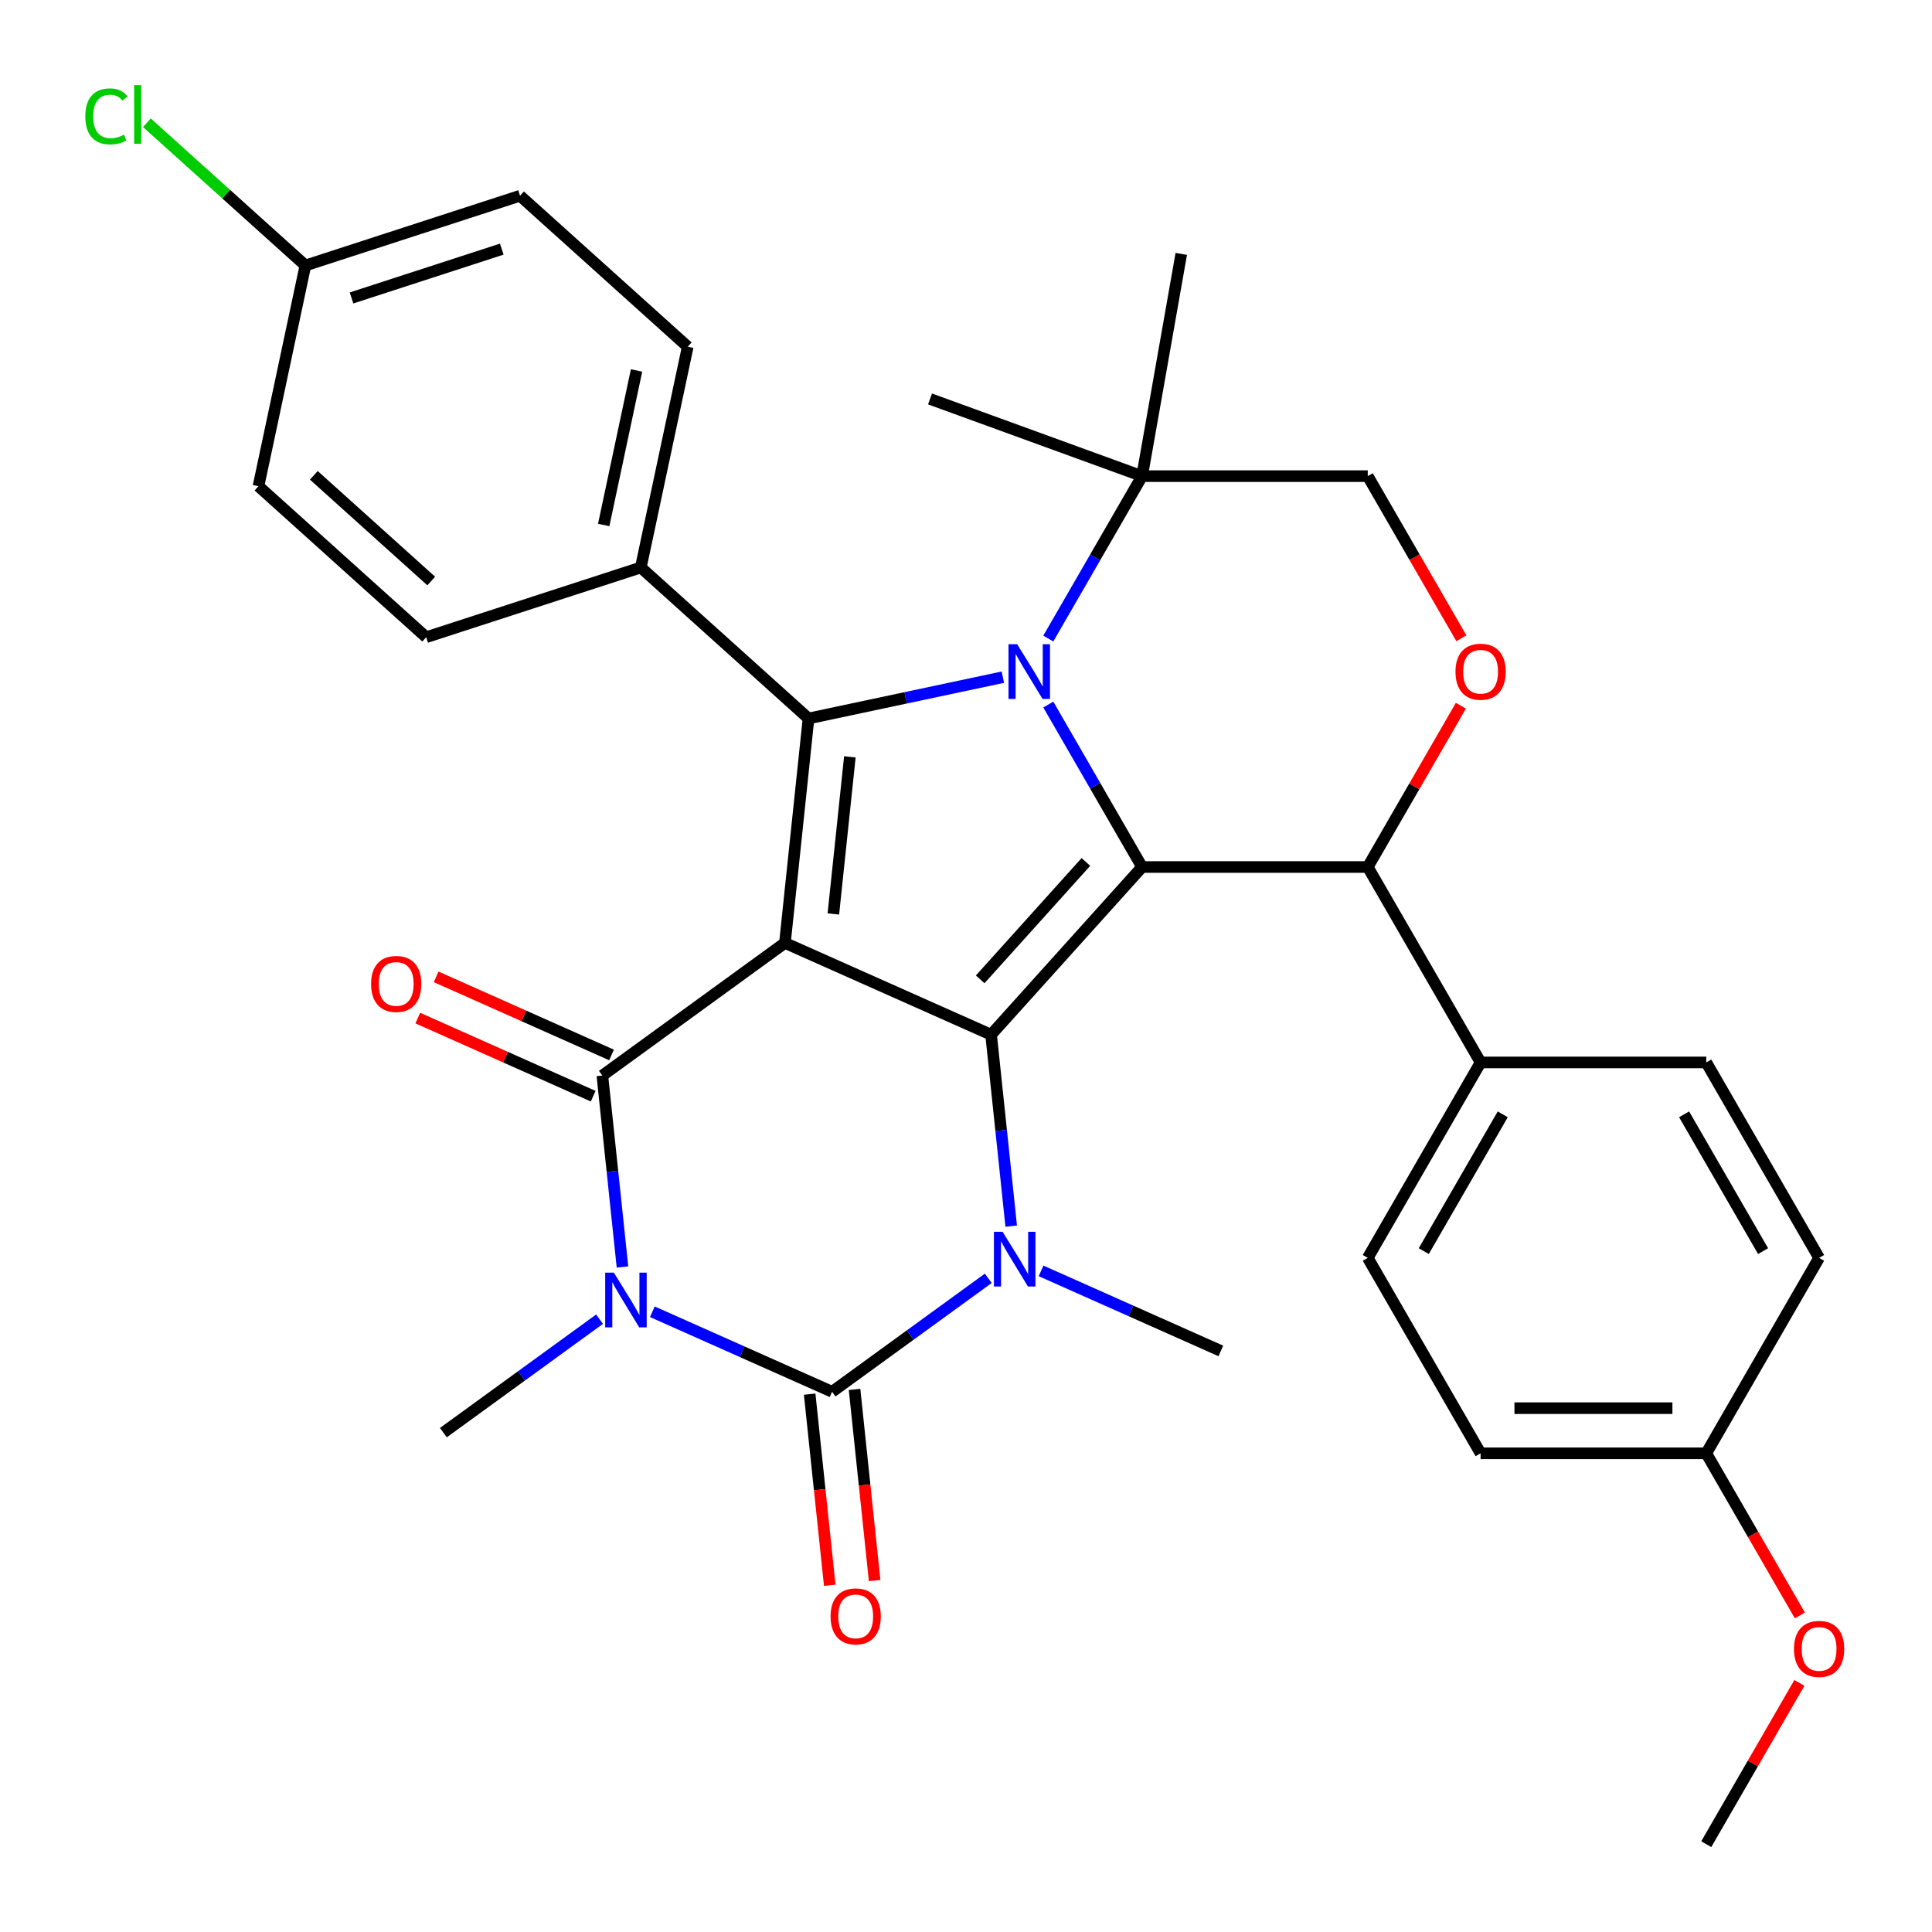 <?xml version='1.0' encoding='iso-8859-1'?>
<svg version='1.1' baseProfile='full'
              xmlns='http://www.w3.org/2000/svg'
                      xmlns:rdkit='http://www.rdkit.org/xml'
                      xmlns:xlink='http://www.w3.org/1999/xlink'
                  xml:space='preserve'
width='1000px' height='1000px' viewBox='0 0 1000 1000'>
<!-- END OF HEADER -->
<rect style='opacity:1.0;fill:#FFFFFF;stroke:none' width='1000' height='1000' x='0' y='0'> </rect>
<path class='bond-0' d='M 406.277,488.053 L 512.985,535.563' style='fill:none;fill-rule:evenodd;stroke:#000000;stroke-width:6px;stroke-linecap:butt;stroke-linejoin:miter;stroke-opacity:1' />
<path class='bond-4' d='M 406.277,488.053 L 311.779,556.71' style='fill:none;fill-rule:evenodd;stroke:#000000;stroke-width:6px;stroke-linecap:butt;stroke-linejoin:miter;stroke-opacity:1' />
<path class='bond-7' d='M 406.277,488.053 L 418.487,371.887' style='fill:none;fill-rule:evenodd;stroke:#000000;stroke-width:6px;stroke-linecap:butt;stroke-linejoin:miter;stroke-opacity:1' />
<path class='bond-7' d='M 431.342,473.07 L 439.889,391.753' style='fill:none;fill-rule:evenodd;stroke:#000000;stroke-width:6px;stroke-linecap:butt;stroke-linejoin:miter;stroke-opacity:1' />
<path class='bond-2' d='M 512.985,535.563 L 591.144,448.759' style='fill:none;fill-rule:evenodd;stroke:#000000;stroke-width:6px;stroke-linecap:butt;stroke-linejoin:miter;stroke-opacity:1' />
<path class='bond-2' d='M 507.348,506.91 L 562.059,446.147' style='fill:none;fill-rule:evenodd;stroke:#000000;stroke-width:6px;stroke-linecap:butt;stroke-linejoin:miter;stroke-opacity:1' />
<path class='bond-6' d='M 512.985,535.563 L 518.192,585.106' style='fill:none;fill-rule:evenodd;stroke:#000000;stroke-width:6px;stroke-linecap:butt;stroke-linejoin:miter;stroke-opacity:1' />
<path class='bond-6' d='M 518.192,585.106 L 523.399,634.649' style='fill:none;fill-rule:evenodd;stroke:#0000FF;stroke-width:6px;stroke-linecap:butt;stroke-linejoin:miter;stroke-opacity:1' />
<path class='bond-1' d='M 322.193,655.797 L 316.986,606.254' style='fill:none;fill-rule:evenodd;stroke:#0000FF;stroke-width:6px;stroke-linecap:butt;stroke-linejoin:miter;stroke-opacity:1' />
<path class='bond-1' d='M 316.986,606.254 L 311.779,556.71' style='fill:none;fill-rule:evenodd;stroke:#000000;stroke-width:6px;stroke-linecap:butt;stroke-linejoin:miter;stroke-opacity:1' />
<path class='bond-5' d='M 337.648,678.959 L 384.172,699.673' style='fill:none;fill-rule:evenodd;stroke:#0000FF;stroke-width:6px;stroke-linecap:butt;stroke-linejoin:miter;stroke-opacity:1' />
<path class='bond-5' d='M 384.172,699.673 L 430.696,720.386' style='fill:none;fill-rule:evenodd;stroke:#000000;stroke-width:6px;stroke-linecap:butt;stroke-linejoin:miter;stroke-opacity:1' />
<path class='bond-16' d='M 310.328,682.802 L 269.909,712.168' style='fill:none;fill-rule:evenodd;stroke:#0000FF;stroke-width:6px;stroke-linecap:butt;stroke-linejoin:miter;stroke-opacity:1' />
<path class='bond-16' d='M 269.909,712.168 L 229.49,741.534' style='fill:none;fill-rule:evenodd;stroke:#000000;stroke-width:6px;stroke-linecap:butt;stroke-linejoin:miter;stroke-opacity:1' />
<path class='bond-8' d='M 591.144,448.759 L 707.95,448.759' style='fill:none;fill-rule:evenodd;stroke:#000000;stroke-width:6px;stroke-linecap:butt;stroke-linejoin:miter;stroke-opacity:1' />
<path class='bond-33' d='M 591.144,448.759 L 566.873,406.72' style='fill:none;fill-rule:evenodd;stroke:#000000;stroke-width:6px;stroke-linecap:butt;stroke-linejoin:miter;stroke-opacity:1' />
<path class='bond-33' d='M 566.873,406.72 L 542.602,364.681' style='fill:none;fill-rule:evenodd;stroke:#0000FF;stroke-width:6px;stroke-linecap:butt;stroke-linejoin:miter;stroke-opacity:1' />
<path class='bond-3' d='M 519.08,350.505 L 468.784,361.196' style='fill:none;fill-rule:evenodd;stroke:#0000FF;stroke-width:6px;stroke-linecap:butt;stroke-linejoin:miter;stroke-opacity:1' />
<path class='bond-3' d='M 468.784,361.196 L 418.487,371.887' style='fill:none;fill-rule:evenodd;stroke:#000000;stroke-width:6px;stroke-linecap:butt;stroke-linejoin:miter;stroke-opacity:1' />
<path class='bond-10' d='M 542.602,330.521 L 566.873,288.482' style='fill:none;fill-rule:evenodd;stroke:#0000FF;stroke-width:6px;stroke-linecap:butt;stroke-linejoin:miter;stroke-opacity:1' />
<path class='bond-10' d='M 566.873,288.482 L 591.144,246.444' style='fill:none;fill-rule:evenodd;stroke:#000000;stroke-width:6px;stroke-linecap:butt;stroke-linejoin:miter;stroke-opacity:1' />
<path class='bond-13' d='M 316.53,546.04 L 271.136,525.829' style='fill:none;fill-rule:evenodd;stroke:#000000;stroke-width:6px;stroke-linecap:butt;stroke-linejoin:miter;stroke-opacity:1' />
<path class='bond-13' d='M 271.136,525.829 L 225.742,505.618' style='fill:none;fill-rule:evenodd;stroke:#FF0000;stroke-width:6px;stroke-linecap:butt;stroke-linejoin:miter;stroke-opacity:1' />
<path class='bond-13' d='M 307.028,567.381 L 261.634,547.17' style='fill:none;fill-rule:evenodd;stroke:#000000;stroke-width:6px;stroke-linecap:butt;stroke-linejoin:miter;stroke-opacity:1' />
<path class='bond-13' d='M 261.634,547.17 L 216.24,526.96' style='fill:none;fill-rule:evenodd;stroke:#FF0000;stroke-width:6px;stroke-linecap:butt;stroke-linejoin:miter;stroke-opacity:1' />
<path class='bond-12' d='M 419.08,721.607 L 424.278,771.071' style='fill:none;fill-rule:evenodd;stroke:#000000;stroke-width:6px;stroke-linecap:butt;stroke-linejoin:miter;stroke-opacity:1' />
<path class='bond-12' d='M 424.278,771.071 L 429.477,820.534' style='fill:none;fill-rule:evenodd;stroke:#FF0000;stroke-width:6px;stroke-linecap:butt;stroke-linejoin:miter;stroke-opacity:1' />
<path class='bond-12' d='M 442.313,719.165 L 447.512,768.629' style='fill:none;fill-rule:evenodd;stroke:#000000;stroke-width:6px;stroke-linecap:butt;stroke-linejoin:miter;stroke-opacity:1' />
<path class='bond-12' d='M 447.512,768.629 L 452.711,818.092' style='fill:none;fill-rule:evenodd;stroke:#FF0000;stroke-width:6px;stroke-linecap:butt;stroke-linejoin:miter;stroke-opacity:1' />
<path class='bond-34' d='M 430.696,720.386 L 471.115,691.02' style='fill:none;fill-rule:evenodd;stroke:#000000;stroke-width:6px;stroke-linecap:butt;stroke-linejoin:miter;stroke-opacity:1' />
<path class='bond-34' d='M 471.115,691.02 L 511.535,661.654' style='fill:none;fill-rule:evenodd;stroke:#0000FF;stroke-width:6px;stroke-linecap:butt;stroke-linejoin:miter;stroke-opacity:1' />
<path class='bond-19' d='M 538.855,657.811 L 585.379,678.525' style='fill:none;fill-rule:evenodd;stroke:#0000FF;stroke-width:6px;stroke-linecap:butt;stroke-linejoin:miter;stroke-opacity:1' />
<path class='bond-19' d='M 585.379,678.525 L 631.903,699.239' style='fill:none;fill-rule:evenodd;stroke:#000000;stroke-width:6px;stroke-linecap:butt;stroke-linejoin:miter;stroke-opacity:1' />
<path class='bond-11' d='M 418.487,371.887 L 331.683,293.728' style='fill:none;fill-rule:evenodd;stroke:#000000;stroke-width:6px;stroke-linecap:butt;stroke-linejoin:miter;stroke-opacity:1' />
<path class='bond-9' d='M 707.95,448.759 L 732.048,407.02' style='fill:none;fill-rule:evenodd;stroke:#000000;stroke-width:6px;stroke-linecap:butt;stroke-linejoin:miter;stroke-opacity:1' />
<path class='bond-9' d='M 732.048,407.02 L 756.146,365.281' style='fill:none;fill-rule:evenodd;stroke:#FF0000;stroke-width:6px;stroke-linecap:butt;stroke-linejoin:miter;stroke-opacity:1' />
<path class='bond-15' d='M 707.95,448.759 L 766.354,549.916' style='fill:none;fill-rule:evenodd;stroke:#000000;stroke-width:6px;stroke-linecap:butt;stroke-linejoin:miter;stroke-opacity:1' />
<path class='bond-36' d='M 756.4,330.361 L 732.175,288.402' style='fill:none;fill-rule:evenodd;stroke:#FF0000;stroke-width:6px;stroke-linecap:butt;stroke-linejoin:miter;stroke-opacity:1' />
<path class='bond-36' d='M 732.175,288.402 L 707.95,246.444' style='fill:none;fill-rule:evenodd;stroke:#000000;stroke-width:6px;stroke-linecap:butt;stroke-linejoin:miter;stroke-opacity:1' />
<path class='bond-14' d='M 591.144,246.444 L 707.95,246.444' style='fill:none;fill-rule:evenodd;stroke:#000000;stroke-width:6px;stroke-linecap:butt;stroke-linejoin:miter;stroke-opacity:1' />
<path class='bond-30' d='M 591.144,246.444 L 481.382,206.494' style='fill:none;fill-rule:evenodd;stroke:#000000;stroke-width:6px;stroke-linecap:butt;stroke-linejoin:miter;stroke-opacity:1' />
<path class='bond-31' d='M 591.144,246.444 L 611.427,131.412' style='fill:none;fill-rule:evenodd;stroke:#000000;stroke-width:6px;stroke-linecap:butt;stroke-linejoin:miter;stroke-opacity:1' />
<path class='bond-17' d='M 331.683,293.728 L 355.968,179.474' style='fill:none;fill-rule:evenodd;stroke:#000000;stroke-width:6px;stroke-linecap:butt;stroke-linejoin:miter;stroke-opacity:1' />
<path class='bond-17' d='M 312.475,271.733 L 329.474,191.755' style='fill:none;fill-rule:evenodd;stroke:#000000;stroke-width:6px;stroke-linecap:butt;stroke-linejoin:miter;stroke-opacity:1' />
<path class='bond-18' d='M 331.683,293.728 L 220.593,329.823' style='fill:none;fill-rule:evenodd;stroke:#000000;stroke-width:6px;stroke-linecap:butt;stroke-linejoin:miter;stroke-opacity:1' />
<path class='bond-20' d='M 766.354,549.916 L 707.95,651.073' style='fill:none;fill-rule:evenodd;stroke:#000000;stroke-width:6px;stroke-linecap:butt;stroke-linejoin:miter;stroke-opacity:1' />
<path class='bond-20' d='M 777.825,576.77 L 736.942,647.58' style='fill:none;fill-rule:evenodd;stroke:#000000;stroke-width:6px;stroke-linecap:butt;stroke-linejoin:miter;stroke-opacity:1' />
<path class='bond-21' d='M 766.354,549.916 L 883.16,549.916' style='fill:none;fill-rule:evenodd;stroke:#000000;stroke-width:6px;stroke-linecap:butt;stroke-linejoin:miter;stroke-opacity:1' />
<path class='bond-25' d='M 355.968,179.474 L 269.164,101.315' style='fill:none;fill-rule:evenodd;stroke:#000000;stroke-width:6px;stroke-linecap:butt;stroke-linejoin:miter;stroke-opacity:1' />
<path class='bond-24' d='M 220.593,329.823 L 133.789,251.664' style='fill:none;fill-rule:evenodd;stroke:#000000;stroke-width:6px;stroke-linecap:butt;stroke-linejoin:miter;stroke-opacity:1' />
<path class='bond-24' d='M 223.204,300.738 L 162.441,246.027' style='fill:none;fill-rule:evenodd;stroke:#000000;stroke-width:6px;stroke-linecap:butt;stroke-linejoin:miter;stroke-opacity:1' />
<path class='bond-27' d='M 707.95,651.073 L 766.354,752.231' style='fill:none;fill-rule:evenodd;stroke:#000000;stroke-width:6px;stroke-linecap:butt;stroke-linejoin:miter;stroke-opacity:1' />
<path class='bond-26' d='M 883.16,549.916 L 941.563,651.073' style='fill:none;fill-rule:evenodd;stroke:#000000;stroke-width:6px;stroke-linecap:butt;stroke-linejoin:miter;stroke-opacity:1' />
<path class='bond-26' d='M 871.689,576.77 L 912.571,647.58' style='fill:none;fill-rule:evenodd;stroke:#000000;stroke-width:6px;stroke-linecap:butt;stroke-linejoin:miter;stroke-opacity:1' />
<path class='bond-22' d='M 158.074,137.41 L 133.789,251.664' style='fill:none;fill-rule:evenodd;stroke:#000000;stroke-width:6px;stroke-linecap:butt;stroke-linejoin:miter;stroke-opacity:1' />
<path class='bond-28' d='M 158.074,137.41 L 117.052,100.474' style='fill:none;fill-rule:evenodd;stroke:#000000;stroke-width:6px;stroke-linecap:butt;stroke-linejoin:miter;stroke-opacity:1' />
<path class='bond-28' d='M 117.052,100.474 L 76.03,63.538' style='fill:none;fill-rule:evenodd;stroke:#00CC00;stroke-width:6px;stroke-linecap:butt;stroke-linejoin:miter;stroke-opacity:1' />
<path class='bond-35' d='M 158.074,137.41 L 269.164,101.315' style='fill:none;fill-rule:evenodd;stroke:#000000;stroke-width:6px;stroke-linecap:butt;stroke-linejoin:miter;stroke-opacity:1' />
<path class='bond-35' d='M 181.957,154.214 L 259.719,128.947' style='fill:none;fill-rule:evenodd;stroke:#000000;stroke-width:6px;stroke-linecap:butt;stroke-linejoin:miter;stroke-opacity:1' />
<path class='bond-23' d='M 883.16,752.231 L 941.563,651.073' style='fill:none;fill-rule:evenodd;stroke:#000000;stroke-width:6px;stroke-linecap:butt;stroke-linejoin:miter;stroke-opacity:1' />
<path class='bond-29' d='M 883.16,752.231 L 907.385,794.189' style='fill:none;fill-rule:evenodd;stroke:#000000;stroke-width:6px;stroke-linecap:butt;stroke-linejoin:miter;stroke-opacity:1' />
<path class='bond-29' d='M 907.385,794.189 L 931.61,836.148' style='fill:none;fill-rule:evenodd;stroke:#FF0000;stroke-width:6px;stroke-linecap:butt;stroke-linejoin:miter;stroke-opacity:1' />
<path class='bond-37' d='M 883.16,752.231 L 766.354,752.231' style='fill:none;fill-rule:evenodd;stroke:#000000;stroke-width:6px;stroke-linecap:butt;stroke-linejoin:miter;stroke-opacity:1' />
<path class='bond-37' d='M 865.639,728.869 L 783.875,728.869' style='fill:none;fill-rule:evenodd;stroke:#000000;stroke-width:6px;stroke-linecap:butt;stroke-linejoin:miter;stroke-opacity:1' />
<path class='bond-32' d='M 931.356,871.068 L 907.258,912.807' style='fill:none;fill-rule:evenodd;stroke:#FF0000;stroke-width:6px;stroke-linecap:butt;stroke-linejoin:miter;stroke-opacity:1' />
<path class='bond-32' d='M 907.258,912.807 L 883.16,954.545' style='fill:none;fill-rule:evenodd;stroke:#000000;stroke-width:6px;stroke-linecap:butt;stroke-linejoin:miter;stroke-opacity:1' />
<path  class='atom-2' d='M 317.728 658.717
L 327.008 673.717
Q 327.928 675.197, 329.408 677.877
Q 330.888 680.557, 330.968 680.717
L 330.968 658.717
L 334.728 658.717
L 334.728 687.037
L 330.848 687.037
L 320.888 670.637
Q 319.728 668.717, 318.488 666.517
Q 317.288 664.317, 316.928 663.637
L 316.928 687.037
L 313.248 687.037
L 313.248 658.717
L 317.728 658.717
' fill='#0000FF'/>
<path  class='atom-4' d='M 526.481 333.441
L 535.761 348.441
Q 536.681 349.921, 538.161 352.601
Q 539.641 355.281, 539.721 355.441
L 539.721 333.441
L 543.481 333.441
L 543.481 361.761
L 539.601 361.761
L 529.641 345.361
Q 528.481 343.441, 527.241 341.241
Q 526.041 339.041, 525.681 338.361
L 525.681 361.761
L 522.001 361.761
L 522.001 333.441
L 526.481 333.441
' fill='#0000FF'/>
<path  class='atom-7' d='M 518.935 637.569
L 528.215 652.569
Q 529.135 654.049, 530.615 656.729
Q 532.095 659.409, 532.175 659.569
L 532.175 637.569
L 535.935 637.569
L 535.935 665.889
L 532.055 665.889
L 522.095 649.489
Q 520.935 647.569, 519.695 645.369
Q 518.495 643.169, 518.135 642.489
L 518.135 665.889
L 514.455 665.889
L 514.455 637.569
L 518.935 637.569
' fill='#0000FF'/>
<path  class='atom-10' d='M 753.354 347.681
Q 753.354 340.881, 756.714 337.081
Q 760.074 333.281, 766.354 333.281
Q 772.634 333.281, 775.994 337.081
Q 779.354 340.881, 779.354 347.681
Q 779.354 354.561, 775.954 358.481
Q 772.554 362.361, 766.354 362.361
Q 760.114 362.361, 756.714 358.481
Q 753.354 354.601, 753.354 347.681
M 766.354 359.161
Q 770.674 359.161, 772.994 356.281
Q 775.354 353.361, 775.354 347.681
Q 775.354 342.121, 772.994 339.321
Q 770.674 336.481, 766.354 336.481
Q 762.034 336.481, 759.674 339.281
Q 757.354 342.081, 757.354 347.681
Q 757.354 353.401, 759.674 356.281
Q 762.034 359.161, 766.354 359.161
' fill='#FF0000'/>
<path  class='atom-13' d='M 429.906 836.633
Q 429.906 829.833, 433.266 826.033
Q 436.626 822.233, 442.906 822.233
Q 449.186 822.233, 452.546 826.033
Q 455.906 829.833, 455.906 836.633
Q 455.906 843.513, 452.506 847.433
Q 449.106 851.313, 442.906 851.313
Q 436.666 851.313, 433.266 847.433
Q 429.906 843.553, 429.906 836.633
M 442.906 848.113
Q 447.226 848.113, 449.546 845.233
Q 451.906 842.313, 451.906 836.633
Q 451.906 831.073, 449.546 828.273
Q 447.226 825.433, 442.906 825.433
Q 438.586 825.433, 436.226 828.233
Q 433.906 831.033, 433.906 836.633
Q 433.906 842.353, 436.226 845.233
Q 438.586 848.113, 442.906 848.113
' fill='#FF0000'/>
<path  class='atom-14' d='M 192.071 509.281
Q 192.071 502.481, 195.431 498.681
Q 198.791 494.881, 205.071 494.881
Q 211.351 494.881, 214.711 498.681
Q 218.071 502.481, 218.071 509.281
Q 218.071 516.161, 214.671 520.081
Q 211.271 523.961, 205.071 523.961
Q 198.831 523.961, 195.431 520.081
Q 192.071 516.201, 192.071 509.281
M 205.071 520.761
Q 209.391 520.761, 211.711 517.881
Q 214.071 514.961, 214.071 509.281
Q 214.071 503.721, 211.711 500.921
Q 209.391 498.081, 205.071 498.081
Q 200.751 498.081, 198.391 500.881
Q 196.071 503.681, 196.071 509.281
Q 196.071 515.001, 198.391 517.881
Q 200.751 520.761, 205.071 520.761
' fill='#FF0000'/>
<path  class='atom-29' d='M 44.15 60.231
Q 44.15 53.191, 47.43 49.511
Q 50.75 45.791, 57.03 45.791
Q 62.87 45.791, 65.99 49.911
L 63.35 52.071
Q 61.07 49.071, 57.03 49.071
Q 52.75 49.071, 50.47 51.951
Q 48.23 54.791, 48.23 60.231
Q 48.23 65.831, 50.55 68.711
Q 52.91 71.591, 57.47 71.591
Q 60.59 71.591, 64.23 69.711
L 65.35 72.711
Q 63.87 73.671, 61.63 74.231
Q 59.39 74.791, 56.91 74.791
Q 50.75 74.791, 47.43 71.031
Q 44.15 67.271, 44.15 60.231
' fill='#00CC00'/>
<path  class='atom-29' d='M 69.43 44.071
L 73.11 44.071
L 73.11 74.431
L 69.43 74.431
L 69.43 44.071
' fill='#00CC00'/>
<path  class='atom-30' d='M 928.563 853.468
Q 928.563 846.668, 931.923 842.868
Q 935.283 839.068, 941.563 839.068
Q 947.843 839.068, 951.203 842.868
Q 954.563 846.668, 954.563 853.468
Q 954.563 860.348, 951.163 864.268
Q 947.763 868.148, 941.563 868.148
Q 935.323 868.148, 931.923 864.268
Q 928.563 860.388, 928.563 853.468
M 941.563 864.948
Q 945.883 864.948, 948.203 862.068
Q 950.563 859.148, 950.563 853.468
Q 950.563 847.908, 948.203 845.108
Q 945.883 842.268, 941.563 842.268
Q 937.243 842.268, 934.883 845.068
Q 932.563 847.868, 932.563 853.468
Q 932.563 859.188, 934.883 862.068
Q 937.243 864.948, 941.563 864.948
' fill='#FF0000'/>
</svg>
